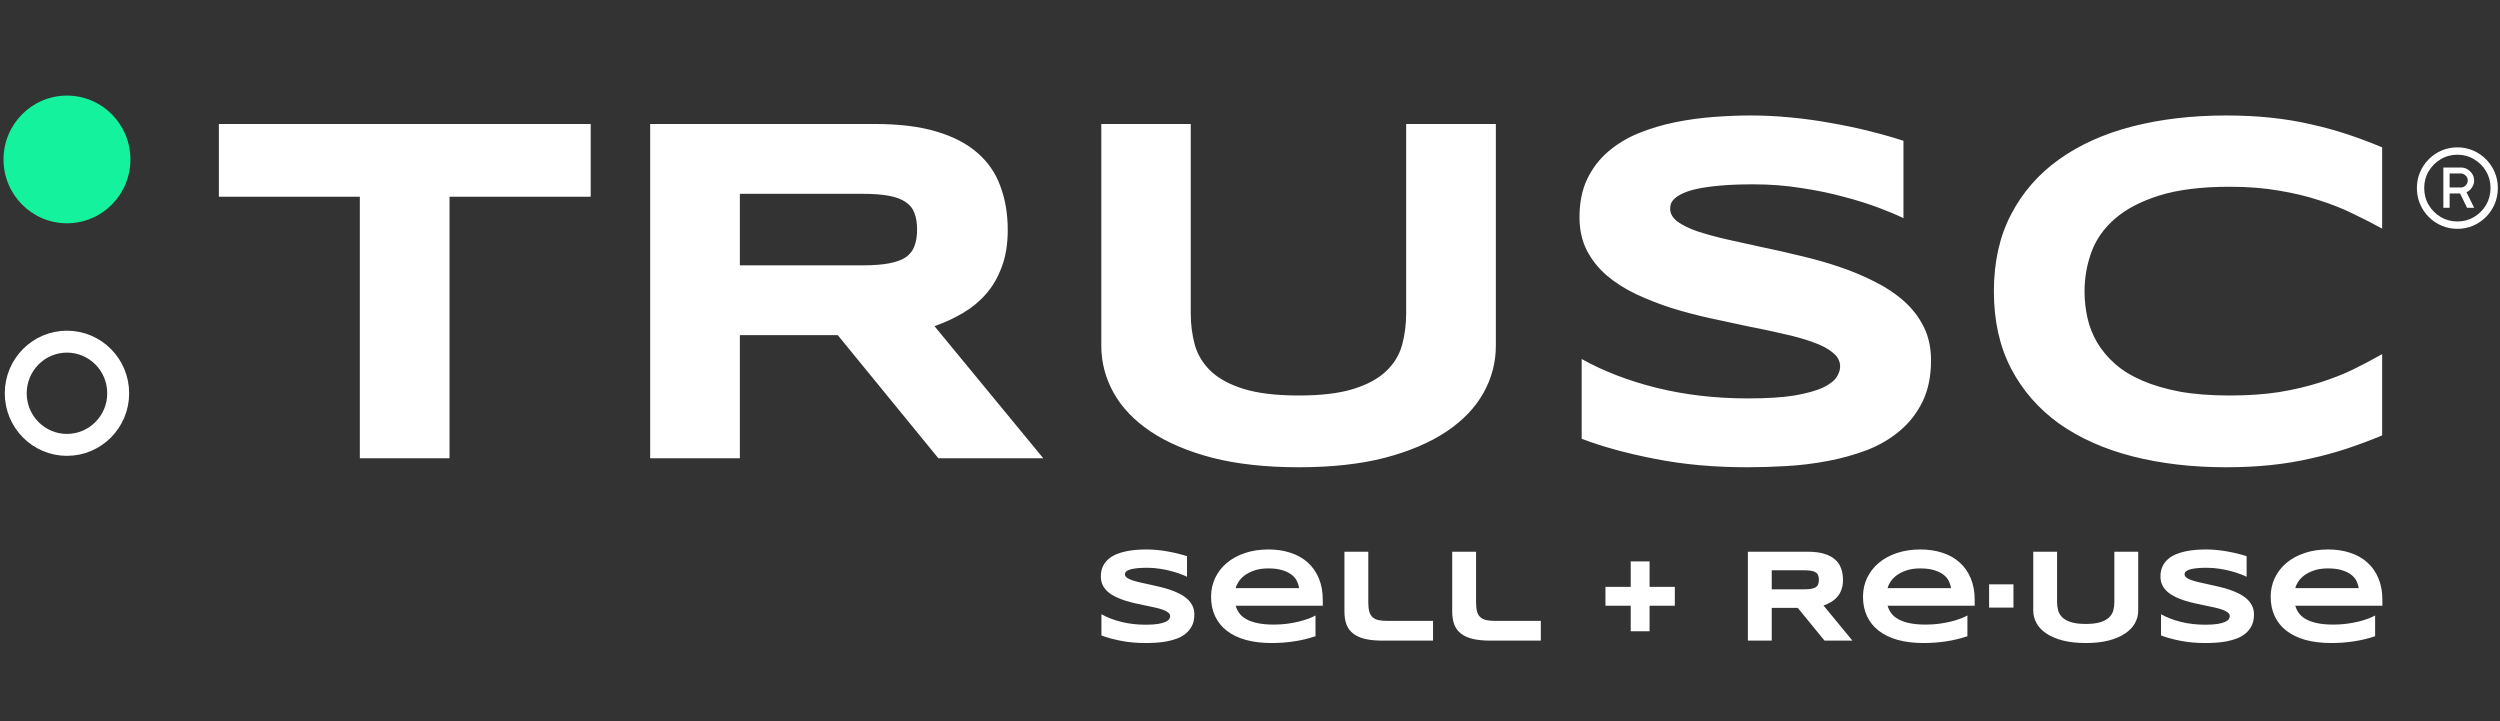 <svg width="260" height="75" viewBox="0 0 260 75" fill="none" xmlns="http://www.w3.org/2000/svg">
<rect x="0" y="0" width="260" height="75" fill="#333333" stroke="none"/>
<path d="M46.75 20.46V47.659H37.422V20.46H22.763V12.895H61.433V20.46H46.75ZM76.946 47.659H67.618V12.895H91.001C93.516 12.895 95.645 13.157 97.388 13.68C99.148 14.203 100.573 14.945 101.662 15.906C102.768 16.868 103.565 18.032 104.051 19.398C104.554 20.747 104.805 22.257 104.805 23.927C104.805 25.394 104.596 26.676 104.177 27.772C103.774 28.869 103.221 29.813 102.517 30.606C101.83 31.382 101.025 32.04 100.103 32.58C99.181 33.12 98.209 33.566 97.187 33.921L108.501 47.659H97.589L87.129 34.857H76.946V47.659ZM95.376 23.876C95.376 23.201 95.284 22.628 95.1 22.156C94.932 21.683 94.63 21.304 94.195 21.017C93.759 20.713 93.172 20.494 92.435 20.359C91.714 20.224 90.809 20.157 89.719 20.157H76.946V27.595H89.719C90.809 27.595 91.714 27.528 92.435 27.393C93.172 27.258 93.759 27.047 94.195 26.76C94.63 26.457 94.932 26.069 95.1 25.597C95.284 25.124 95.376 24.551 95.376 23.876ZM155.569 35.945C155.569 37.682 155.141 39.318 154.287 40.853C153.432 42.388 152.15 43.729 150.44 44.876C148.73 46.023 146.593 46.934 144.028 47.609C141.481 48.266 138.497 48.595 135.077 48.595C131.658 48.595 128.657 48.266 126.076 47.609C123.511 46.934 121.374 46.023 119.665 44.876C117.955 43.729 116.673 42.388 115.818 40.853C114.963 39.318 114.535 37.682 114.535 35.945V12.895H123.838V32.58C123.838 33.743 123.981 34.849 124.266 35.894C124.568 36.923 125.121 37.825 125.925 38.601C126.747 39.377 127.886 39.993 129.345 40.448C130.82 40.904 132.731 41.132 135.077 41.132C137.407 41.132 139.301 40.904 140.76 40.448C142.218 39.993 143.35 39.377 144.154 38.601C144.975 37.825 145.528 36.923 145.813 35.894C146.098 34.849 146.241 33.743 146.241 32.58V12.895H155.569V35.945ZM197.96 22.687C197.307 22.366 196.443 22.004 195.37 21.599C194.298 21.194 193.082 20.815 191.725 20.46C190.367 20.089 188.892 19.786 187.3 19.549C185.707 19.297 184.073 19.17 182.397 19.17C181.056 19.17 179.907 19.212 178.952 19.297C178.013 19.381 177.217 19.491 176.563 19.625C175.927 19.76 175.415 19.921 175.03 20.106C174.661 20.275 174.376 20.452 174.175 20.637C173.974 20.823 173.84 21.009 173.773 21.194C173.722 21.38 173.697 21.548 173.697 21.7C173.697 22.206 173.949 22.653 174.452 23.041C174.954 23.412 175.642 23.75 176.513 24.053C177.385 24.34 178.399 24.618 179.555 24.888C180.712 25.141 181.936 25.411 183.226 25.698C184.534 25.968 185.875 26.271 187.249 26.609C188.641 26.929 189.981 27.309 191.272 27.747C192.58 28.186 193.812 28.7 194.968 29.291C196.125 29.864 197.139 30.539 198.011 31.315C198.882 32.09 199.569 32.984 200.072 33.996C200.575 35.009 200.827 36.164 200.827 37.463C200.827 39.133 200.533 40.566 199.947 41.764C199.36 42.962 198.572 43.974 197.583 44.8C196.611 45.627 195.48 46.293 194.189 46.799C192.898 47.288 191.54 47.668 190.116 47.938C188.708 48.208 187.274 48.385 185.816 48.469C184.375 48.553 183 48.595 181.693 48.595C178.273 48.595 175.105 48.309 172.189 47.735C169.289 47.178 166.724 46.479 164.495 45.635V37.336C166.791 38.618 169.406 39.622 172.34 40.347C175.29 41.073 178.441 41.435 181.793 41.435C183.771 41.435 185.38 41.334 186.621 41.132C187.878 40.912 188.858 40.642 189.562 40.322C190.267 39.984 190.744 39.622 190.996 39.234C191.247 38.846 191.373 38.475 191.373 38.121C191.373 37.564 191.121 37.083 190.618 36.678C190.116 36.257 189.428 35.894 188.557 35.591C187.685 35.27 186.671 34.983 185.514 34.73C184.358 34.461 183.126 34.199 181.818 33.946C180.528 33.676 179.195 33.389 177.821 33.086C176.446 32.782 175.105 32.428 173.798 32.023C172.507 31.601 171.284 31.121 170.127 30.581C168.97 30.024 167.956 29.375 167.085 28.633C166.213 27.874 165.526 27.005 165.023 26.027C164.52 25.032 164.268 23.884 164.268 22.586C164.268 21.051 164.537 19.727 165.073 18.613C165.609 17.5 166.33 16.556 167.235 15.78C168.157 14.987 169.213 14.346 170.403 13.857C171.61 13.368 172.876 12.988 174.2 12.718C175.524 12.448 176.865 12.263 178.223 12.162C179.581 12.06 180.871 12.01 182.095 12.01C183.436 12.01 184.811 12.077 186.218 12.212C187.643 12.347 189.043 12.541 190.417 12.794C191.792 13.03 193.116 13.309 194.39 13.629C195.681 13.95 196.871 14.287 197.96 14.641V22.687ZM247.743 45.281C246.536 45.787 245.322 46.242 244.098 46.647C242.875 47.052 241.61 47.398 240.301 47.684C238.994 47.988 237.61 48.216 236.152 48.368C234.711 48.519 233.16 48.595 231.501 48.595C227.981 48.595 224.738 48.216 221.771 47.457C218.821 46.698 216.273 45.559 214.127 44.041C211.999 42.506 210.339 40.6 209.149 38.323C207.959 36.029 207.364 33.355 207.364 30.302C207.364 27.25 207.959 24.584 209.149 22.307C210.339 20.013 211.999 18.107 214.127 16.589C216.273 15.054 218.821 13.907 221.771 13.148C224.738 12.389 227.981 12.01 231.501 12.01C233.16 12.01 234.711 12.086 236.152 12.238C237.61 12.389 238.994 12.617 240.301 12.921C241.61 13.207 242.875 13.553 244.098 13.958C245.322 14.363 246.536 14.818 247.743 15.324V23.775C246.789 23.252 245.781 22.738 244.728 22.232C243.671 21.709 242.506 21.245 241.231 20.84C239.957 20.418 238.557 20.081 237.032 19.828C235.507 19.558 233.789 19.423 231.878 19.423C228.945 19.423 226.506 19.727 224.562 20.334C222.634 20.941 221.092 21.751 219.935 22.763C218.779 23.775 217.966 24.939 217.496 26.254C217.027 27.553 216.792 28.903 216.792 30.302C216.792 31.23 216.893 32.15 217.094 33.06C217.295 33.955 217.631 34.806 218.1 35.616C218.569 36.409 219.181 37.142 219.935 37.817C220.69 38.492 221.628 39.074 222.751 39.563C223.874 40.052 225.182 40.44 226.674 40.727C228.182 40.997 229.917 41.132 231.878 41.132C233.789 41.132 235.507 41.014 237.032 40.777C238.557 40.524 239.957 40.195 241.231 39.791C242.506 39.386 243.671 38.93 244.728 38.424C245.781 37.901 246.789 37.37 247.743 36.83V45.281Z" fill="white"/>
<path d="M9.234 51.838H9.216C9.164 51.829 9.112 51.82 9.063 51.81C9.118 51.823 9.176 51.832 9.234 51.838Z" fill="#15F29D"/>
<path d="M1.637 40.9C1.637 37.929 4.029 35.532 6.964 35.532C9.9 35.532 12.292 37.929 12.292 40.9C12.292 43.872 9.9 46.268 6.964 46.268C4.029 46.268 1.637 43.872 1.637 40.9Z" stroke="white" stroke-width="2.28"/>
<path d="M6.964 9.942C3.32 9.942 0.366 12.915 0.366 16.582C0.366 20.249 3.32 23.222 6.964 23.222C10.608 23.222 13.562 20.249 13.562 16.582C13.562 12.915 10.608 9.942 6.964 9.942Z" fill="#15F29D"/>
<path d="M123.45 59.983C123.276 59.898 123.046 59.802 122.761 59.694C122.476 59.587 122.153 59.485 121.791 59.391C121.43 59.293 121.038 59.212 120.614 59.149C120.191 59.082 119.756 59.048 119.31 59.048C118.954 59.048 118.648 59.059 118.394 59.082C118.144 59.104 117.932 59.133 117.759 59.169C117.589 59.205 117.453 59.248 117.351 59.297C117.253 59.342 117.177 59.389 117.123 59.438C117.07 59.488 117.034 59.537 117.016 59.587C117.003 59.636 116.996 59.681 116.996 59.721C116.996 59.856 117.063 59.975 117.197 60.078C117.331 60.176 117.513 60.266 117.745 60.347C117.977 60.423 118.247 60.497 118.555 60.569C118.862 60.636 119.188 60.708 119.531 60.785C119.879 60.856 120.235 60.937 120.601 61.027C120.971 61.112 121.328 61.213 121.671 61.33C122.019 61.446 122.346 61.583 122.654 61.74C122.962 61.892 123.231 62.072 123.463 62.278C123.695 62.485 123.878 62.722 124.012 62.992C124.146 63.261 124.212 63.568 124.212 63.914C124.212 64.358 124.134 64.739 123.978 65.058C123.822 65.376 123.613 65.645 123.35 65.865C123.091 66.085 122.79 66.263 122.447 66.397C122.103 66.527 121.742 66.628 121.363 66.7C120.989 66.772 120.608 66.819 120.22 66.841C119.836 66.864 119.471 66.875 119.123 66.875C118.213 66.875 117.371 66.799 116.595 66.646C115.824 66.498 115.142 66.312 114.549 66.088V63.88C115.16 64.221 115.855 64.488 116.635 64.681C117.42 64.874 118.258 64.97 119.15 64.97C119.676 64.97 120.104 64.943 120.434 64.89C120.768 64.831 121.029 64.76 121.216 64.674C121.403 64.585 121.531 64.488 121.598 64.385C121.664 64.281 121.698 64.183 121.698 64.089C121.698 63.941 121.631 63.813 121.497 63.705C121.363 63.593 121.181 63.496 120.949 63.416C120.717 63.331 120.447 63.254 120.139 63.187C119.832 63.115 119.504 63.045 119.156 62.978C118.813 62.907 118.459 62.83 118.093 62.75C117.727 62.669 117.371 62.575 117.023 62.467C116.68 62.355 116.354 62.227 116.047 62.083C115.739 61.935 115.469 61.762 115.238 61.565C115.006 61.363 114.823 61.132 114.689 60.872C114.555 60.607 114.488 60.302 114.488 59.957C114.488 59.548 114.56 59.196 114.702 58.9C114.845 58.604 115.037 58.353 115.277 58.146C115.523 57.935 115.804 57.765 116.12 57.635C116.441 57.505 116.778 57.404 117.13 57.332C117.482 57.26 117.839 57.211 118.2 57.184C118.561 57.157 118.904 57.144 119.23 57.144C119.587 57.144 119.952 57.161 120.327 57.197C120.706 57.233 121.078 57.285 121.444 57.352C121.809 57.415 122.161 57.489 122.5 57.574C122.844 57.66 123.16 57.749 123.45 57.843V59.983ZM136.812 66.168C136.058 66.419 135.305 66.599 134.552 66.707C133.802 66.819 133.036 66.875 132.251 66.875C131.248 66.875 130.354 66.767 129.569 66.552C128.789 66.332 128.131 66.016 127.596 65.603C127.061 65.19 126.653 64.685 126.372 64.089C126.092 63.492 125.951 62.817 125.951 62.063C125.951 61.363 126.092 60.715 126.372 60.118C126.658 59.517 127.059 58.996 127.576 58.557C128.098 58.113 128.727 57.767 129.462 57.52C130.198 57.269 131.018 57.144 131.923 57.144C132.757 57.144 133.519 57.258 134.211 57.487C134.906 57.711 135.501 58.045 135.996 58.49C136.496 58.934 136.881 59.481 137.153 60.132C137.429 60.782 137.568 61.531 137.568 62.379V62.999H128.513C128.593 63.29 128.724 63.557 128.907 63.799C129.094 64.042 129.346 64.248 129.663 64.418C129.979 64.589 130.367 64.721 130.826 64.816C131.29 64.91 131.843 64.957 132.485 64.957C132.94 64.957 133.386 64.93 133.823 64.876C134.26 64.818 134.667 64.744 135.046 64.654C135.425 64.56 135.766 64.457 136.07 64.344C136.377 64.232 136.625 64.12 136.812 64.008V66.168ZM135.1 61.168C135.078 60.939 135.008 60.704 134.893 60.461C134.781 60.215 134.603 59.993 134.357 59.795C134.112 59.598 133.791 59.436 133.395 59.31C132.998 59.18 132.503 59.115 131.91 59.115C131.353 59.115 130.871 59.185 130.465 59.324C130.06 59.463 129.719 59.636 129.442 59.842C129.17 60.049 128.958 60.271 128.807 60.508C128.655 60.746 128.557 60.966 128.513 61.168H135.1ZM142.303 62.669C142.303 63.055 142.338 63.371 142.41 63.618C142.481 63.86 142.597 64.053 142.757 64.196C142.918 64.34 143.125 64.439 143.379 64.493C143.638 64.546 143.954 64.573 144.329 64.573H149.037V66.626H143.821C143.098 66.626 142.483 66.568 141.975 66.451C141.471 66.33 141.059 66.146 140.738 65.899C140.417 65.648 140.183 65.332 140.035 64.95C139.893 64.569 139.821 64.116 139.821 63.591V57.379H142.303V62.669ZM153.511 62.669C153.511 63.055 153.547 63.371 153.618 63.618C153.689 63.86 153.805 64.053 153.966 64.196C154.126 64.34 154.334 64.439 154.588 64.493C154.846 64.546 155.163 64.573 155.537 64.573H160.246V66.626H155.029C154.307 66.626 153.692 66.568 153.184 66.451C152.68 66.33 152.267 66.146 151.946 65.899C151.625 65.648 151.391 65.332 151.244 64.95C151.101 64.569 151.03 64.116 151.03 63.591V57.379H153.511V62.669ZM171.555 62.999V65.65H169.595V62.999H166.967V61.033H169.595V58.382H171.555V61.033H174.183V62.999H171.555ZM184.261 66.626H181.78V57.379H188C188.668 57.379 189.235 57.449 189.698 57.588C190.166 57.727 190.545 57.924 190.835 58.18C191.13 58.436 191.341 58.745 191.471 59.109C191.604 59.468 191.671 59.869 191.671 60.313C191.671 60.704 191.615 61.044 191.504 61.336C191.397 61.628 191.25 61.879 191.062 62.09C190.88 62.296 190.666 62.471 190.421 62.615C190.175 62.758 189.917 62.877 189.645 62.971L192.654 66.626H189.752L186.97 63.221H184.261V66.626ZM189.163 60.3C189.163 60.12 189.139 59.968 189.09 59.842C189.045 59.717 188.965 59.615 188.849 59.539C188.733 59.459 188.577 59.4 188.381 59.364C188.189 59.328 187.948 59.31 187.659 59.31H184.261V61.289H187.659C187.948 61.289 188.189 61.271 188.381 61.235C188.577 61.199 188.733 61.143 188.849 61.067C188.965 60.986 189.045 60.883 189.09 60.757C189.139 60.632 189.163 60.479 189.163 60.3ZM204.612 66.168C203.858 66.419 203.105 66.599 202.351 66.707C201.602 66.819 200.835 66.875 200.051 66.875C199.048 66.875 198.154 66.767 197.369 66.552C196.589 66.332 195.931 66.016 195.396 65.603C194.861 65.19 194.453 64.685 194.172 64.089C193.891 63.492 193.751 62.817 193.751 62.063C193.751 61.363 193.891 60.715 194.172 60.118C194.458 59.517 194.859 58.996 195.376 58.557C195.898 58.113 196.526 57.767 197.262 57.52C197.998 57.269 198.818 57.144 199.723 57.144C200.557 57.144 201.319 57.258 202.01 57.487C202.706 57.711 203.301 58.045 203.796 58.49C204.295 58.934 204.681 59.481 204.953 60.132C205.229 60.782 205.368 61.531 205.368 62.379V62.999H196.312C196.393 63.29 196.524 63.557 196.707 63.799C196.894 64.042 197.146 64.248 197.463 64.418C197.779 64.589 198.167 64.721 198.626 64.816C199.09 64.91 199.643 64.957 200.285 64.957C200.74 64.957 201.185 64.93 201.622 64.876C202.059 64.818 202.467 64.744 202.846 64.654C203.225 64.56 203.566 64.457 203.869 64.344C204.177 64.232 204.425 64.12 204.612 64.008V66.168ZM202.9 61.168C202.878 60.939 202.808 60.704 202.693 60.461C202.581 60.215 202.403 59.993 202.157 59.795C201.912 59.598 201.591 59.436 201.194 59.31C200.798 59.18 200.303 59.115 199.71 59.115C199.152 59.115 198.671 59.185 198.265 59.324C197.86 59.463 197.518 59.636 197.242 59.842C196.97 60.049 196.758 60.271 196.607 60.508C196.455 60.746 196.357 60.966 196.312 61.168H202.9ZM206.866 63.194V60.771H209.4V63.194H206.866ZM222.374 63.51C222.374 63.972 222.261 64.407 222.033 64.816C221.806 65.224 221.465 65.58 221.01 65.885C220.555 66.191 219.987 66.433 219.305 66.612C218.627 66.787 217.833 66.875 216.924 66.875C216.014 66.875 215.216 66.787 214.53 66.612C213.847 66.433 213.279 66.191 212.824 65.885C212.37 65.58 212.028 65.224 211.801 64.816C211.574 64.407 211.46 63.972 211.46 63.51V57.379H213.935V62.615C213.935 62.925 213.972 63.218 214.048 63.496C214.128 63.77 214.276 64.01 214.49 64.217C214.708 64.423 215.011 64.587 215.399 64.708C215.791 64.829 216.3 64.89 216.924 64.89C217.544 64.89 218.047 64.829 218.435 64.708C218.823 64.587 219.124 64.423 219.338 64.217C219.557 64.01 219.704 63.77 219.78 63.496C219.855 63.218 219.893 62.925 219.893 62.615V57.379H222.374V63.51ZM233.649 59.983C233.475 59.898 233.246 59.802 232.96 59.694C232.677 59.587 232.352 59.485 231.991 59.391C231.63 59.293 231.238 59.212 230.814 59.149C230.391 59.082 229.956 59.048 229.51 59.048C229.154 59.048 228.848 59.059 228.594 59.082C228.344 59.104 228.132 59.133 227.958 59.169C227.789 59.205 227.653 59.248 227.551 59.297C227.453 59.342 227.377 59.389 227.323 59.438C227.27 59.488 227.234 59.537 227.216 59.587C227.203 59.636 227.196 59.681 227.196 59.721C227.196 59.856 227.263 59.975 227.397 60.078C227.531 60.176 227.713 60.266 227.945 60.347C228.177 60.423 228.447 60.497 228.754 60.569C229.062 60.636 229.388 60.708 229.731 60.785C230.079 60.856 230.435 60.937 230.801 61.027C231.171 61.112 231.528 61.213 231.871 61.33C232.219 61.446 232.547 61.583 232.853 61.74C233.162 61.892 233.431 62.072 233.663 62.278C233.896 62.485 234.079 62.722 234.211 62.992C234.346 63.261 234.413 63.568 234.413 63.914C234.413 64.358 234.334 64.739 234.179 65.058C234.023 65.376 233.812 65.645 233.55 65.865C233.292 66.085 232.99 66.263 232.647 66.397C232.303 66.527 231.942 66.628 231.563 66.7C231.189 66.772 230.808 66.819 230.42 66.841C230.036 66.864 229.671 66.875 229.323 66.875C228.413 66.875 227.571 66.799 226.795 66.646C226.024 66.498 225.342 66.312 224.748 66.088V63.88C225.359 64.221 226.055 64.488 226.835 64.681C227.62 64.874 228.458 64.97 229.35 64.97C229.876 64.97 230.304 64.943 230.634 64.89C230.968 64.831 231.229 64.76 231.416 64.674C231.603 64.585 231.731 64.488 231.797 64.385C231.864 64.281 231.898 64.183 231.898 64.089C231.898 63.941 231.831 63.813 231.697 63.705C231.563 63.593 231.38 63.496 231.149 63.416C230.917 63.331 230.647 63.254 230.339 63.187C230.032 63.115 229.704 63.045 229.356 62.978C229.013 62.907 228.659 62.83 228.293 62.75C227.927 62.669 227.571 62.575 227.223 62.467C226.88 62.355 226.554 62.227 226.246 62.083C225.939 61.935 225.669 61.762 225.437 61.565C225.205 61.363 225.023 61.132 224.889 60.872C224.755 60.607 224.688 60.302 224.688 59.957C224.688 59.548 224.76 59.196 224.902 58.9C225.045 58.604 225.237 58.353 225.477 58.146C225.723 57.935 226.004 57.765 226.32 57.635C226.641 57.505 226.978 57.404 227.33 57.332C227.682 57.26 228.039 57.211 228.4 57.184C228.761 57.157 229.104 57.144 229.43 57.144C229.787 57.144 230.152 57.161 230.527 57.197C230.906 57.233 231.278 57.285 231.643 57.352C232.009 57.415 232.361 57.489 232.7 57.574C233.044 57.66 233.359 57.749 233.649 57.843V59.983ZM247.012 66.168C246.259 66.419 245.505 66.599 244.751 66.707C244.003 66.819 243.235 66.875 242.45 66.875C241.447 66.875 240.553 66.767 239.769 66.552C238.989 66.332 238.332 66.016 237.795 65.603C237.262 65.19 236.853 64.685 236.572 64.089C236.291 63.492 236.152 62.817 236.152 62.063C236.152 61.363 236.291 60.715 236.572 60.118C236.858 59.517 237.259 58.996 237.777 58.557C238.297 58.113 238.926 57.767 239.662 57.52C240.398 57.269 241.217 57.144 242.123 57.144C242.956 57.144 243.72 57.258 244.409 57.487C245.106 57.711 245.7 58.045 246.197 58.49C246.696 58.934 247.081 59.481 247.353 60.132C247.629 60.782 247.768 61.531 247.768 62.379V62.999H238.712C238.794 63.29 238.924 63.557 239.107 63.799C239.295 64.042 239.546 64.248 239.862 64.418C240.18 64.589 240.567 64.721 241.027 64.816C241.489 64.91 242.044 64.957 242.684 64.957C243.139 64.957 243.585 64.93 244.022 64.876C244.46 64.818 244.867 64.744 245.247 64.654C245.626 64.56 245.967 64.457 246.269 64.344C246.577 64.232 246.824 64.12 247.012 64.008V66.168ZM245.301 61.168C245.277 60.939 245.208 60.704 245.092 60.461C244.98 60.215 244.802 59.993 244.558 59.795C244.312 59.598 243.991 59.436 243.594 59.31C243.197 59.18 242.703 59.115 242.109 59.115C241.552 59.115 241.071 59.185 240.665 59.324C240.259 59.463 239.917 59.636 239.641 59.842C239.369 60.049 239.158 60.271 239.007 60.508C238.854 60.746 238.757 60.966 238.712 61.168H245.301Z" fill="white"/>
<path d="M255.576 23.798C254.988 23.798 254.44 23.689 253.927 23.47C253.419 23.251 252.973 22.948 252.588 22.559C252.2 22.17 251.899 21.721 251.683 21.211C251.464 20.694 251.355 20.142 251.355 19.552C251.355 18.969 251.464 18.423 251.683 17.913C251.899 17.402 252.2 16.953 252.588 16.564C252.973 16.175 253.419 15.872 253.927 15.653C254.44 15.434 254.988 15.325 255.576 15.325C256.154 15.325 256.697 15.434 257.205 15.653C257.711 15.872 258.157 16.175 258.545 16.564C258.93 16.953 259.232 17.402 259.45 17.913C259.666 18.423 259.775 18.969 259.775 19.552C259.775 20.142 259.666 20.694 259.45 21.211C259.232 21.721 258.93 22.17 258.545 22.559C258.157 22.948 257.711 23.251 257.205 23.47C256.697 23.689 256.154 23.798 255.576 23.798ZM255.576 23.033C256.209 23.033 256.785 22.878 257.303 22.568C257.83 22.252 258.245 21.833 258.554 21.311C258.86 20.782 259.016 20.196 259.016 19.552C259.016 18.915 258.86 18.335 258.554 17.812C258.245 17.29 257.83 16.874 257.303 16.564C256.785 16.248 256.209 16.09 255.576 16.09C254.935 16.09 254.352 16.248 253.828 16.564C253.308 16.874 252.892 17.29 252.579 17.812C252.27 18.335 252.117 18.915 252.117 19.552C252.117 20.196 252.27 20.782 252.579 21.311C252.892 21.833 253.308 22.252 253.828 22.568C254.352 22.878 254.935 23.033 255.576 23.033ZM254.108 21.611V17.421H255.954C256.312 17.421 256.625 17.554 256.897 17.822C257.175 18.089 257.312 18.405 257.312 18.769C257.312 19.006 257.24 19.243 257.096 19.48C256.957 19.71 256.764 19.881 256.516 19.99L257.312 21.611H256.572L255.847 20.117H254.761V21.611H254.108ZM254.761 19.498H255.938C256.119 19.498 256.281 19.428 256.425 19.288C256.572 19.142 256.644 18.969 256.644 18.769C256.644 18.55 256.565 18.374 256.407 18.241C256.251 18.107 256.093 18.04 255.938 18.04H254.761V19.498Z" fill="white"/>
</svg>
